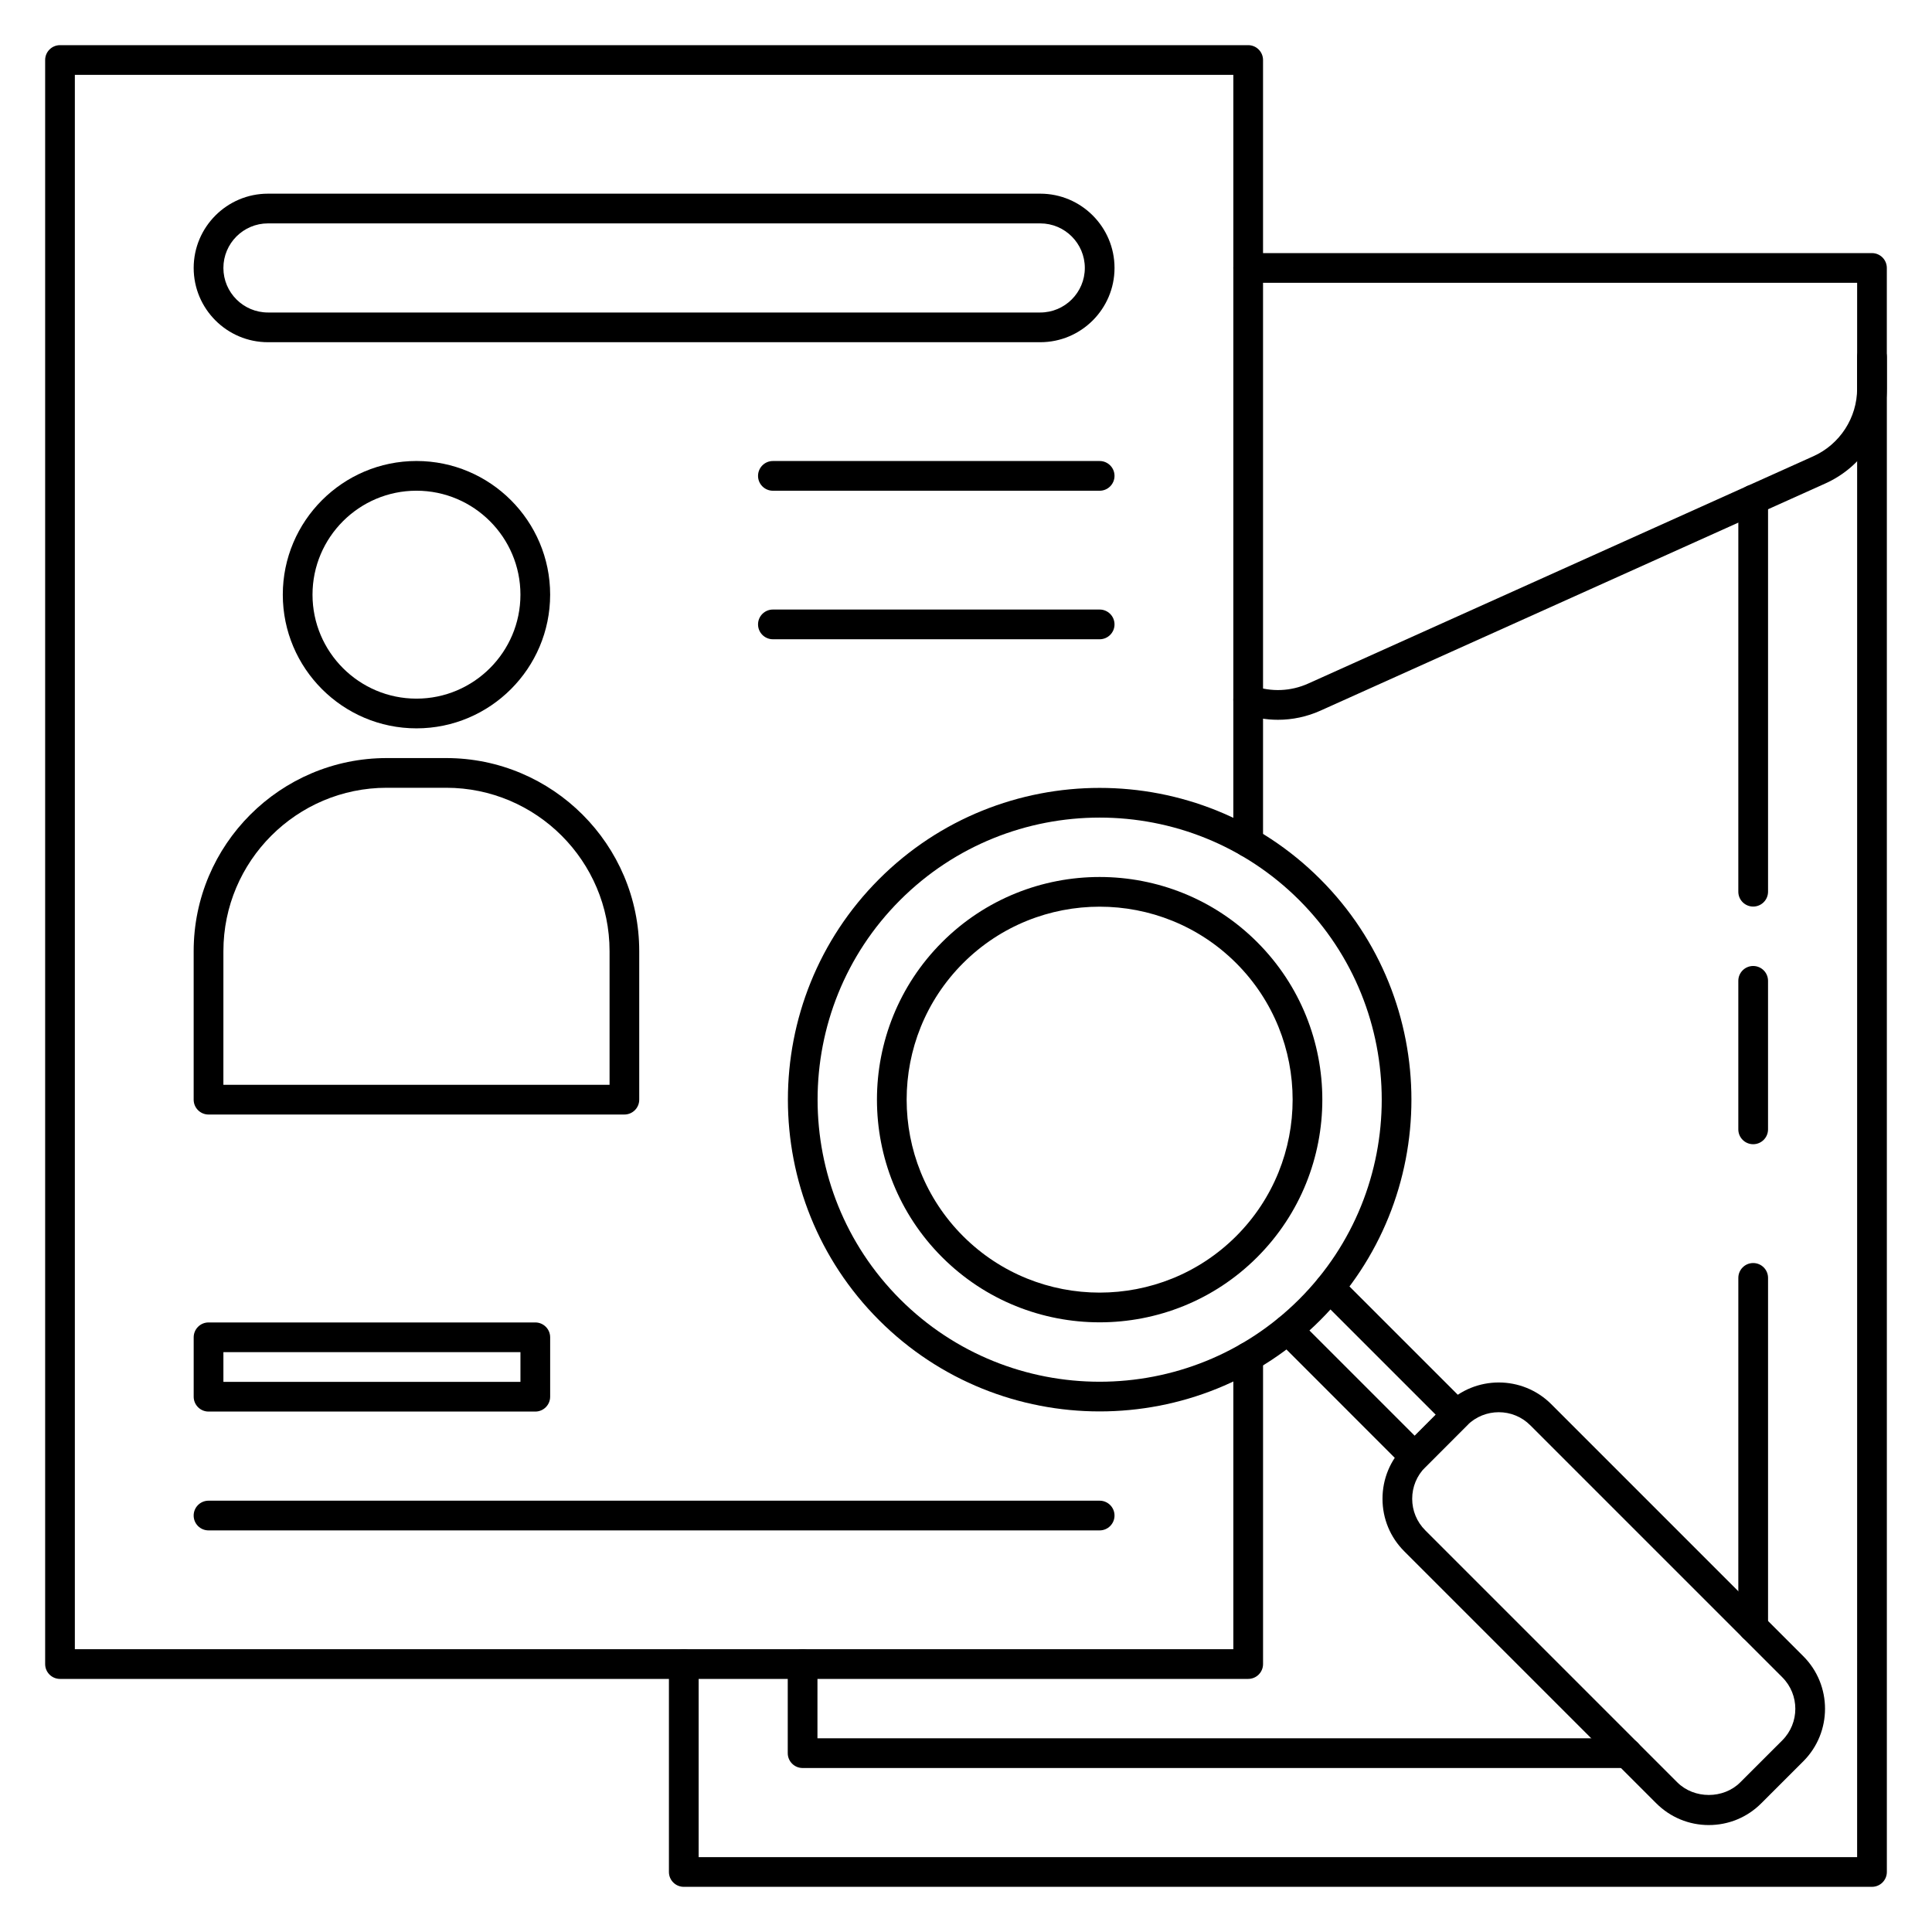 <?xml version="1.0" encoding="UTF-8"?>
<!-- Uploaded to: ICON Repo, www.svgrepo.com, Generator: ICON Repo Mixer Tools -->
<svg fill="#000000" width="800px" height="800px" version="1.1" viewBox="144 144 512 512" xmlns="http://www.w3.org/2000/svg">
 <g>
  <path d="m474.78 588.93h-314.88c-2.168 0-3.934-1.762-3.934-3.934v-425.09c0-2.172 1.766-3.938 3.938-3.938h314.88c2.172 0 3.934 1.766 3.934 3.938v207.32c0 2.172-1.762 3.938-3.938 3.938-2.172 0-3.938-1.762-3.938-3.938l0.004-203.39h-307.01v417.22h307.01v-77.438c0-2.172 1.762-3.938 3.938-3.938 2.172 0 3.938 1.762 3.938 3.938v81.375c0 2.172-1.762 3.934-3.938 3.934z"/>
  <path d="m640.09 644.03h-314.88c-2.172 0-3.938-1.762-3.938-3.938v-55.105c0-2.172 1.762-3.938 3.938-3.938 2.172 0 3.938 1.762 3.938 3.938v51.172h307.01l0.004-397.54c0-2.172 1.762-3.938 3.938-3.938 2.172 0 3.938 1.762 3.938 3.938v401.47c-0.004 2.176-1.766 3.938-3.941 3.938z"/>
  <path d="m482.66 334.75c-3.094 0-6.195-0.527-9.195-1.59-2.047-0.723-3.117-2.969-2.402-5.023 0.738-2.047 2.977-3.117 5.031-2.394 4.793 1.691 9.996 1.488 14.633-0.613l133.82-60.215c7.055-3.168 11.613-10.215 11.613-17.945v-28.023h-161.38c-2.172 0-3.934-1.762-3.934-3.934 0-2.176 1.762-3.938 3.934-3.938h165.31c2.176 0 3.938 1.762 3.938 3.938v31.961c0 10.824-6.383 20.688-16.246 25.129l-133.82 60.215c-3.606 1.625-7.449 2.434-11.305 2.434z"/>
  <path d="m608.61 384.25c-2.172 0-3.938-1.762-3.938-3.938l0.004-103.91c0-2.172 1.762-3.938 3.938-3.938 2.172 0 3.938 1.762 3.938 3.938v103.91c-0.004 2.176-1.766 3.938-3.941 3.938z"/>
  <path d="m608.61 579.14c-2.172 0-3.938-1.762-3.938-3.938l0.004-92.547c0-2.172 1.762-3.938 3.938-3.938 2.172 0 3.938 1.762 3.938 3.938v92.551c-0.004 2.18-1.766 3.934-3.941 3.934z"/>
  <path d="m575.21 612.54h-218.51c-2.172 0-3.938-1.762-3.938-3.938v-23.617c0-2.172 1.762-3.938 3.938-3.938 2.172 0 3.938 1.762 3.938 3.938l-0.004 19.684h214.57c2.172 0 3.938 1.762 3.938 3.938 0 2.172-1.762 3.934-3.934 3.934z"/>
  <path d="m608.61 447.23c-2.172 0-3.938-1.762-3.938-3.938v-39.359c0-2.172 1.762-3.938 3.938-3.938 2.172 0 3.938 1.762 3.938 3.938v39.359c0 2.176-1.762 3.938-3.938 3.938z"/>
  <path d="m254.37 337.02c-19.531 0-35.426-15.895-35.426-35.426s15.895-35.426 35.426-35.426 35.426 15.895 35.426 35.426c-0.004 19.531-15.895 35.426-35.426 35.426zm0-62.977c-15.191 0-27.551 12.359-27.551 27.551s12.359 27.551 27.551 27.551c15.191 0 27.551-12.359 27.551-27.551s-12.359-27.551-27.551-27.551z"/>
  <path d="m309.47 439.36h-110.21c-2.172 0-3.938-1.766-3.938-3.938v-39.359c0-28.215 22.953-51.168 51.168-51.168h15.742c28.215 0 51.168 22.953 51.168 51.168v39.359c0.004 2.172-1.758 3.938-3.934 3.938zm-106.27-7.871h102.34v-35.426c0-23.875-19.43-43.297-43.297-43.297h-15.742c-23.871 0-43.297 19.422-43.297 43.297z"/>
  <path d="m435.42 274.05h-86.594c-2.172 0-3.938-1.762-3.938-3.938 0-2.172 1.762-3.938 3.938-3.938h86.594c2.172 0 3.938 1.762 3.938 3.938 0 2.172-1.766 3.938-3.938 3.938z"/>
  <path d="m435.42 313.41h-86.594c-2.172 0-3.938-1.762-3.938-3.938 0-2.172 1.762-3.938 3.938-3.938h86.594c2.172 0 3.938 1.762 3.938 3.938s-1.766 3.938-3.938 3.938z"/>
  <path d="m419.68 234.69h-204.67c-10.855 0-19.684-8.832-19.684-19.68 0-10.848 8.828-19.684 19.684-19.684h204.67c10.855 0 19.68 8.836 19.68 19.684 0 10.848-8.824 19.68-19.68 19.68zm-204.67-31.488c-6.512 0-11.809 5.297-11.809 11.809 0 6.508 5.297 11.805 11.809 11.805h204.67c6.512 0 11.809-5.297 11.809-11.809 0-6.508-5.301-11.805-11.809-11.805z"/>
  <path d="m285.86 518.08h-86.594c-2.172 0-3.938-1.762-3.938-3.934v-15.742c0-2.176 1.766-3.941 3.938-3.941h86.594c2.172 0 3.938 1.762 3.938 3.938v15.742c-0.004 2.176-1.766 3.938-3.938 3.938zm-82.656-7.871h78.719v-7.871h-78.719z"/>
  <path d="m435.42 549.57h-236.16c-2.172 0-3.938-1.762-3.938-3.934 0-2.176 1.766-3.938 3.938-3.938h236.16c2.172 0 3.938 1.762 3.938 3.938 0 2.172-1.766 3.934-3.938 3.934z"/>
  <path d="m435.42 518.04c-21.16 0-42.336-8.055-58.449-24.168-32.227-32.227-32.227-84.664 0-116.9 32.227-32.227 84.672-32.227 116.9 0 32.227 32.227 32.227 84.664 0 116.9-16.113 16.117-37.289 24.168-58.449 24.168zm0-157.37c-19.152 0-38.297 7.289-52.883 21.867-29.156 29.156-29.156 76.602 0 105.77 29.148 29.156 76.594 29.156 105.77 0 29.156-29.156 29.156-76.602 0-105.77-14.59-14.566-33.734-21.867-52.887-21.867z"/>
  <path d="m518.91 533.99c-1.047 0-2.047-0.418-2.785-1.148l-33.641-33.652c-1.535-1.535-1.535-4.031 0-5.566 1.535-1.535 4.031-1.535 5.566 0l30.867 30.867 5.566-5.574-30.867-30.867c-1.535-1.535-1.535-4.031 0-5.566 1.535-1.535 4.031-1.535 5.566 0l33.645 33.645c1.535 1.535 1.535 4.031 0 5.566l-11.133 11.141c-0.738 0.738-1.738 1.156-2.785 1.156z"/>
  <path d="m435.42 494.43c-15.121 0-30.246-5.754-41.754-17.262-23.02-23.02-23.02-60.473 0-83.492s60.488-23.02 83.5 0c23.02 23.02 23.02 60.473 0 83.492-11.5 11.508-26.625 17.262-41.746 17.262zm0-110.15c-13.105 0-26.207 4.984-36.188 14.957-19.949 19.949-19.949 52.41 0 72.359 19.957 19.949 52.41 19.941 72.367 0 19.949-19.949 19.949-52.41 0-72.359-9.973-9.965-23.07-14.957-36.18-14.957z"/>
  <path d="m596.85 627.66c-5.25 0-10.195-2.047-13.918-5.762l-66.793-66.793c-3.723-3.715-5.762-8.66-5.762-13.918 0-5.258 2.047-10.203 5.762-13.918l11.133-11.141c7.668-7.668 20.16-7.684 27.836 0l66.793 66.793c7.668 7.676 7.668 20.16 0 27.836l-11.141 11.133c-3.711 3.723-8.652 5.769-13.91 5.769zm-55.656-109.41c-3.031 0-6.055 1.148-8.359 3.449l-11.133 11.141c-2.227 2.227-3.457 5.195-3.457 8.352s1.227 6.117 3.457 8.352l66.793 66.793c4.473 4.473 12.258 4.457 16.695 0l11.141-11.133c4.598-4.606 4.598-12.098 0-16.703l-66.793-66.793c-2.305-2.309-5.328-3.457-8.344-3.457zm77.926 89.73h0.078z"/>
 </g>
</svg>